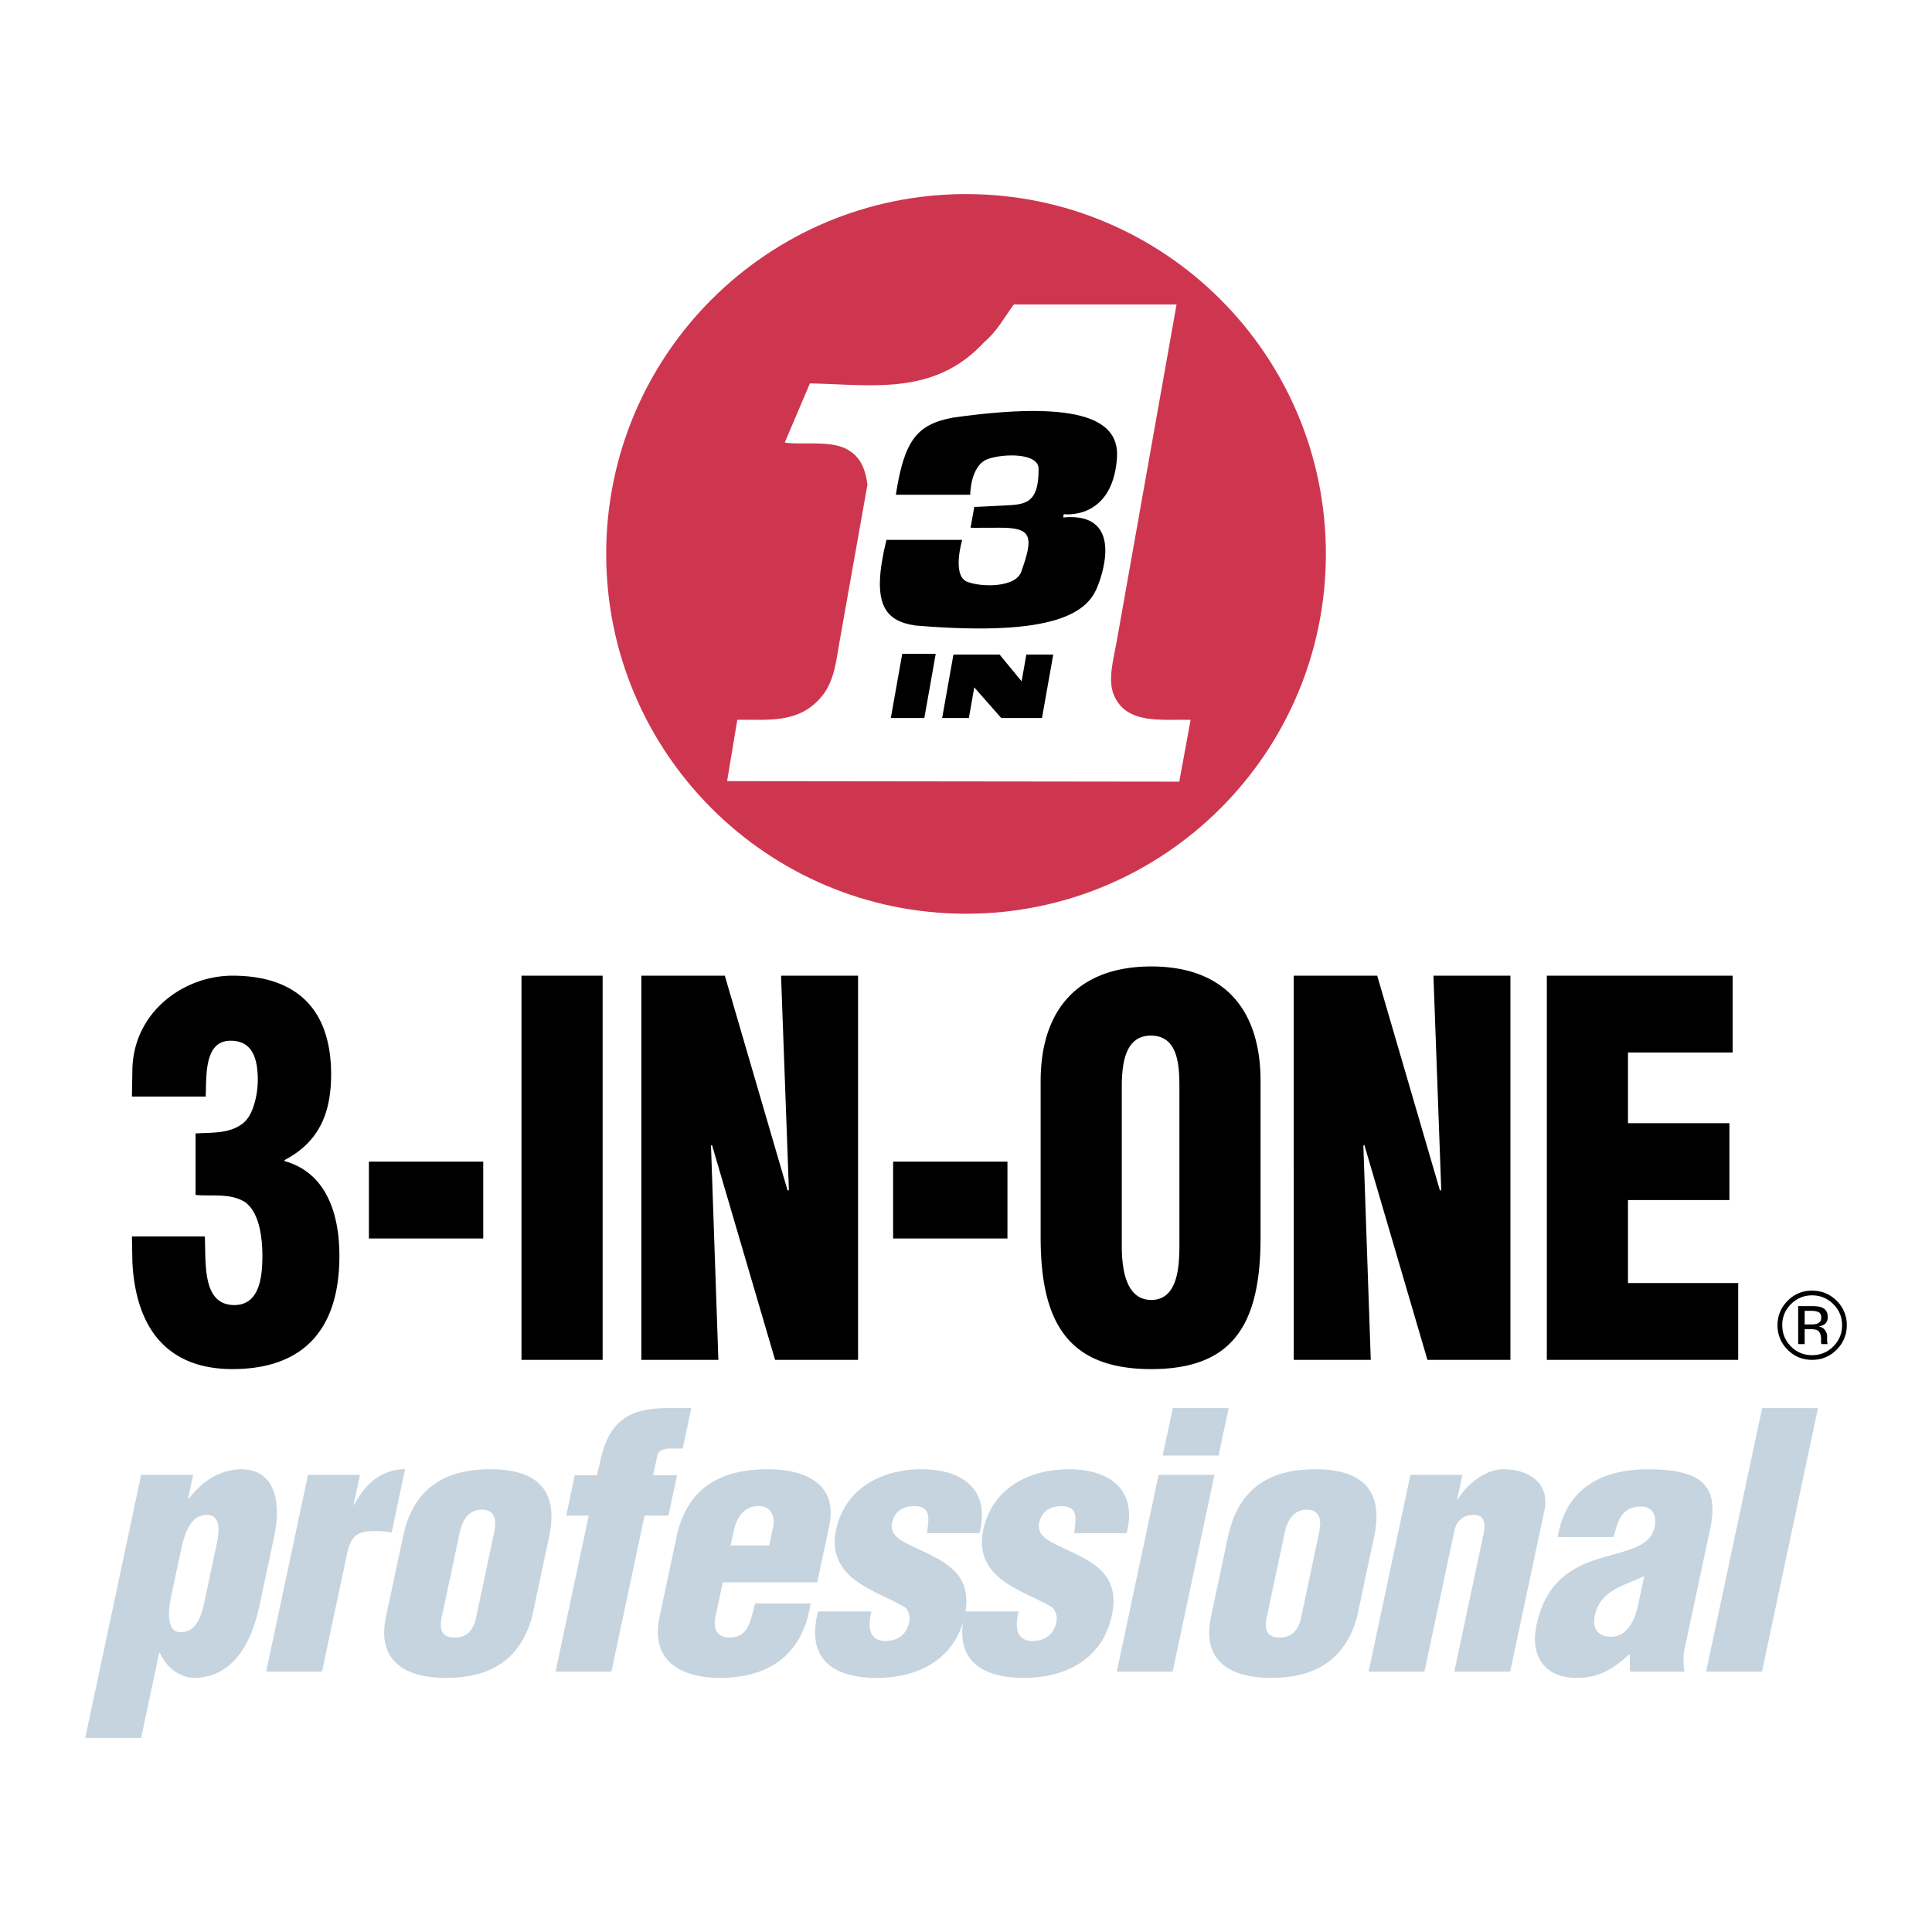<svg xmlns="http://www.w3.org/2000/svg" width="2500" height="2500" viewBox="0 0 192.756 192.756"><g fill-rule="evenodd" clip-rule="evenodd"><path fill="#fff" d="M0 0h192.756v192.756H0V0z"/><path d="M19.509 113.084c1.565-.102 3.404.052 4.74-1.021 1.058-.817 1.471-2.965 1.471-4.294 0-2.196-.553-3.935-2.713-3.935-2.669 0-2.392 3.525-2.485 5.571h-7.358l.046-2.812c.185-5.725 5.198-9.249 9.981-9.249 5.889 0 9.844 2.86 9.844 9.861 0 4.039-1.336 6.799-4.646 8.537v.101c4.231 1.175 5.473 5.366 5.473 9.455 0 7.72-3.956 11.296-10.672 11.296-6.303 0-9.615-3.833-9.981-10.632l-.046-2.604h7.268c.137 2.555-.322 6.848 2.944 6.848 2.482 0 2.804-2.707 2.804-4.907 0-1.738-.275-4.342-1.745-5.367-1.427-.918-3.359-.56-4.924-.713v-6.135h-.001zM36.806 115.896h11.407v7.667H36.806v-7.667zM52.029 97.345h8.096v38.332h-8.096V97.345zM71.027 114.21l-.091.101.736 21.363H63.99V97.345h8.326l6.256 21.412h.138l-.784-21.412h7.683v38.329H77.33l-6.303-21.464zM89.106 115.896h11.408v7.667H89.106v-7.667zM125.766 123.46c0 8.637-2.715 13.135-10.902 13.135s-11.039-4.498-11.039-13.135v-15.587c0-7.361 3.955-11.449 11.039-11.449s10.902 4.088 10.902 11.449v15.587zm-8.096-14.975c0-2.35-.184-5.162-2.854-5.162-2.572 0-2.896 2.812-2.896 5.162v15.74c0 2.199.324 5.47 2.943 5.47 2.623 0 2.807-3.271 2.807-5.47v-15.74zM136.115 114.21l-.092.101.739 21.363h-7.684V97.345h8.326l6.254 21.412h.137l-.781-21.412h7.681v38.329h-8.279l-6.301-21.464zM154.328 135.674V97.345h18.539v7.664h-10.443v7.053h10.121v7.667h-10.121v8.281h10.996v7.664h-19.092zM183.24 134.66c-.678.677-1.492 1.014-2.449 1.014s-1.771-.337-2.443-1.014a3.356 3.356 0 0 1-1.004-2.448c0-.953.338-1.764 1.016-2.437a3.306 3.306 0 0 1 2.432-1.007c.957 0 1.771.335 2.449 1.007a3.306 3.306 0 0 1 1.012 2.437 3.351 3.351 0 0 1-1.013 2.448zm-4.554-4.547a2.863 2.863 0 0 0-.869 2.101c0 .828.289 1.533.863 2.117a2.879 2.879 0 0 0 2.117.874c.826 0 1.533-.291 2.113-.874a2.888 2.888 0 0 0 .873-2.117c0-.82-.291-1.52-.873-2.101-.584-.582-1.289-.874-2.113-.874s-1.527.292-2.111.874zm2.046.198c.469 0 .814.044 1.035.134.391.164.588.485.588.963 0 .34-.125.589-.371.75a1.525 1.525 0 0 1-.547.184c.293.047.512.169.645.371.139.199.209.396.209.586v.277c0 .088.002.182.008.283a.57.57 0 0 0 .033.197l.023.046h-.633a.19.19 0 0 0-.01-.036.266.266 0 0 1-.008-.044l-.016-.122v-.301c0-.436-.119-.727-.359-.866-.143-.083-.391-.122-.748-.122h-.529v1.491h-.648v-3.791h1.328zm.719.609c-.172-.094-.445-.141-.82-.141h-.578v1.361h.611c.289 0 .504-.027.645-.085.264-.102.398-.299.398-.586 0-.275-.086-.459-.256-.549z"/><path d="M96.382 91.164c19.827 0 35.901-16.072 35.901-35.899 0-19.831-16.074-35.902-35.901-35.902-19.83 0-35.902 16.071-35.902 35.902 0 19.826 16.072 35.899 35.902 35.899z" fill="#ce364f"/><path d="M111.418 63.958c-.334 1.886-.912 3.842-.295 5.37 1.244 2.985 4.76 2.418 7.664 2.49l-1.131 6.168-45.113-.052 1.018-6.117c2.926-.072 6.238.496 8.546-2.49 1.163-1.528 1.331-3.483 1.666-5.37l2.772-15.607c-.163-1.281-.57-2.599-1.751-3.344-1.642-1.175-4.772-.568-6.5-.853l2.509-5.901c6.022.106 12.388 1.315 17.365-4.09 1.34-1.139 2.006-2.47 2.984-3.784h16.232l-5.966 33.58z" fill="#fff"/><path d="M95.082 41.664c14.682-2.072 16.596 1.131 16.35 4.14-.5 6.142-5.299 5.497-5.299 5.497l-.068.324c6.584-.609 3.486 6.749 3.486 6.749-.934 2.646-4.051 5.214-18.191 4.036-3.144-.454-4.479-2.187-2.92-8.544h7.559s-1.061 3.554.493 4.176c1.435.57 4.939.594 5.417-1.061 1.291-3.569.955-4.35-2.227-4.329-2.545.021-2.849 0-2.849 0l.371-2.076s.467-.005 2.877-.137c2.02-.114 3.555-.023 3.539-3.593.104-1.654-3.406-1.626-5.045-1.055-1.778.617-1.774 3.571-1.774 3.571h-7.422c.84-5.433 2.098-7.026 5.703-7.698zM92.221 71.636l1.136-6.401h-3.341l-1.139 6.401h3.344zM96.663 71.636H94l1.124-6.328h4.606l2.198 2.666.47-2.666h2.684l-1.123 6.328h-4.064l-2.692-3.058-.54 3.058z"/><path d="M19.268 147.149l-.506 2.382h.071c1.501-1.962 3.237-2.875 5.18-2.942 3.678 0 3.992 3.645 3.335 6.727l-1.445 6.799c-.708 3.33-2.324 7.147-6.419 7.288-.988.036-2.648-.561-3.535-2.487h-.07l-1.803 8.479H8.504l5.579-26.244h5.185v-.002zm2.285 7.219c.247-1.156.686-3.225-.926-3.225-1.507 0-2.158 1.578-2.56 3.469l-.983 4.625c-.358 1.683-.426 3.644.949 3.61 1.788 0 2.171-2.138 2.441-3.398l1.079-5.081zM35.913 147.149l-.633 2.978h.071c1.076-2.102 2.749-3.538 5.06-3.538l-1.338 6.306a8.72 8.72 0 0 0-1.652-.14c-1.577 0-2.275.316-2.723 1.928l-2.571 12.09h-5.569l4.171-19.623h5.184v-.001zM40.209 153.315c1.071-5.046 4.407-6.727 8.718-6.727 4.905 0 6.796 2.314 5.86 6.727l-1.7 7.991c-1.226 4.448-4.345 6.096-8.583 6.096-3.997 0-6.946-1.611-5.995-6.096l1.7-7.991zm3.797 8.342c-.132 1.12.197 1.715 1.354 1.715 1.155 0 1.738-.595 2.081-1.715l1.862-8.763c.268-1.26.065-2.276-1.232-2.276s-1.932 1.017-2.202 2.276l-1.863 8.763zM58.737 151.214h-2.244l.856-4.03h2.21l.4-1.715c.866-3.751 2.949-4.979 6.557-4.979h2.454l-.856 4.031H66.92c-.63 0-1.227.175-1.331.665l-.425 1.997h2.381l-.856 4.03h-2.381l-3.307 15.559h-5.572l3.308-15.558zM72.108 157.872l-.729 3.435c-.231 1.084.065 1.995 1.276 2.065 2.046.105 2.23-1.751 2.685-3.398h5.538c-.793 5.047-4.017 7.358-8.868 7.429-4.002.036-7.157-1.611-6.202-6.096l1.696-7.991c1.073-5.046 4.611-6.692 8.931-6.727 3.896-.036 7.193 1.437 6.29 5.676l-1.19 5.607h-9.427zm4.638-3.681l.407-1.927c.151-.701-.031-1.998-1.465-1.998-1.577 0-2.231 1.262-2.521 2.628l-.277 1.297h3.856zM92.493 152.965c.143-1.33.503-2.698-1.284-2.698-1.087 0-1.961.494-2.207 1.648-.223 1.05.542 1.576 1.294 1.996 3.258 1.647 6.946 2.595 5.956 7.256-.931 4.378-4.654 6.235-8.754 6.235-4.415 0-7.097-1.894-5.88-6.622h5.325c-.36 1.367-.309 2.944 1.372 2.944 1.191 0 2.125-.597 2.392-1.857.127-.597-.034-1.157-.416-1.508-1.989-1.192-4.928-2.033-6.256-4.03-.715-1.087-.926-2.241-.62-3.678.903-4.241 4.654-6.062 8.542-6.062 4.064 0 6.893 2.031 5.758 6.376h-5.222z" fill="#c5d4df"/><path d="M107.176 152.965c.143-1.33.502-2.698-1.281-2.698-1.09 0-1.965.494-2.211 1.648-.223 1.05.543 1.576 1.295 1.996 3.258 1.647 6.945 2.595 5.955 7.256-.932 4.378-4.652 6.235-8.754 6.235-4.416 0-7.098-1.894-5.881-6.622h5.328c-.361 1.367-.312 2.944 1.369 2.944 1.191 0 2.125-.597 2.391-1.857.129-.597-.033-1.157-.414-1.508-1.99-1.192-4.928-2.033-6.256-4.03-.717-1.087-.926-2.241-.621-3.678.902-4.241 4.654-6.062 8.543-6.062 4.062 0 6.891 2.031 5.758 6.376h-5.221zM111.424 166.772l4.17-19.623h5.572l-4.17 19.623h-5.572zm4.58-21.55l1.008-4.731h5.57l-1.006 4.731h-5.572zM122.518 153.315c1.074-5.046 4.41-6.727 8.721-6.727 4.904 0 6.797 2.314 5.857 6.727l-1.699 7.991c-1.225 4.448-4.344 6.096-8.584 6.096-3.994 0-6.945-1.611-5.994-6.096l1.699-7.991zm3.8 8.342c-.137 1.12.197 1.715 1.352 1.715 1.156 0 1.74-.595 2.082-1.715l1.861-8.763c.268-1.26.062-2.276-1.234-2.276s-1.932 1.017-2.199 2.276l-1.862 8.763zM145.904 147.149l-.521 2.451h.072c.846-1.507 2.775-3.012 4.529-3.012 2.627 0 4.668 1.437 4.104 4.099l-3.42 16.085h-5.57l2.98-14.018c.121-.911-.064-1.681-1.129-1.611-.99.036-1.635.597-1.85 1.611l-2.98 14.018h-5.572l4.172-19.623h5.185zM162.605 165.021c-1.73 1.541-3.1 2.382-5.307 2.382-3.154 0-4.662-2.138-4-5.255.947-4.451 3.662-5.852 6.287-6.658 2.59-.807 5.059-1.051 5.506-3.155.23-1.086-.197-2.03-1.322-2.03-2.029 0-2.328 1.4-2.785 3.048h-5.568c.795-4.905 4.484-6.763 8.969-6.763 5.502 0 7.145 1.681 6.227 5.992l-2.557 12.018c-.154.736-.1 1.471-.004 2.174h-5.432l-.014-1.753zm1.444-7.782c-1.248.598-2.297.913-3.109 1.438-.803.49-1.551 1.192-1.834 2.523-.258 1.228.291 2.102 1.623 2.102 1.646 0 2.363-1.715 2.666-2.979l.654-3.084zM170.221 166.772l5.588-26.282h5.572l-5.588 26.282h-5.572z" fill="#c5d4df"/></g></svg>